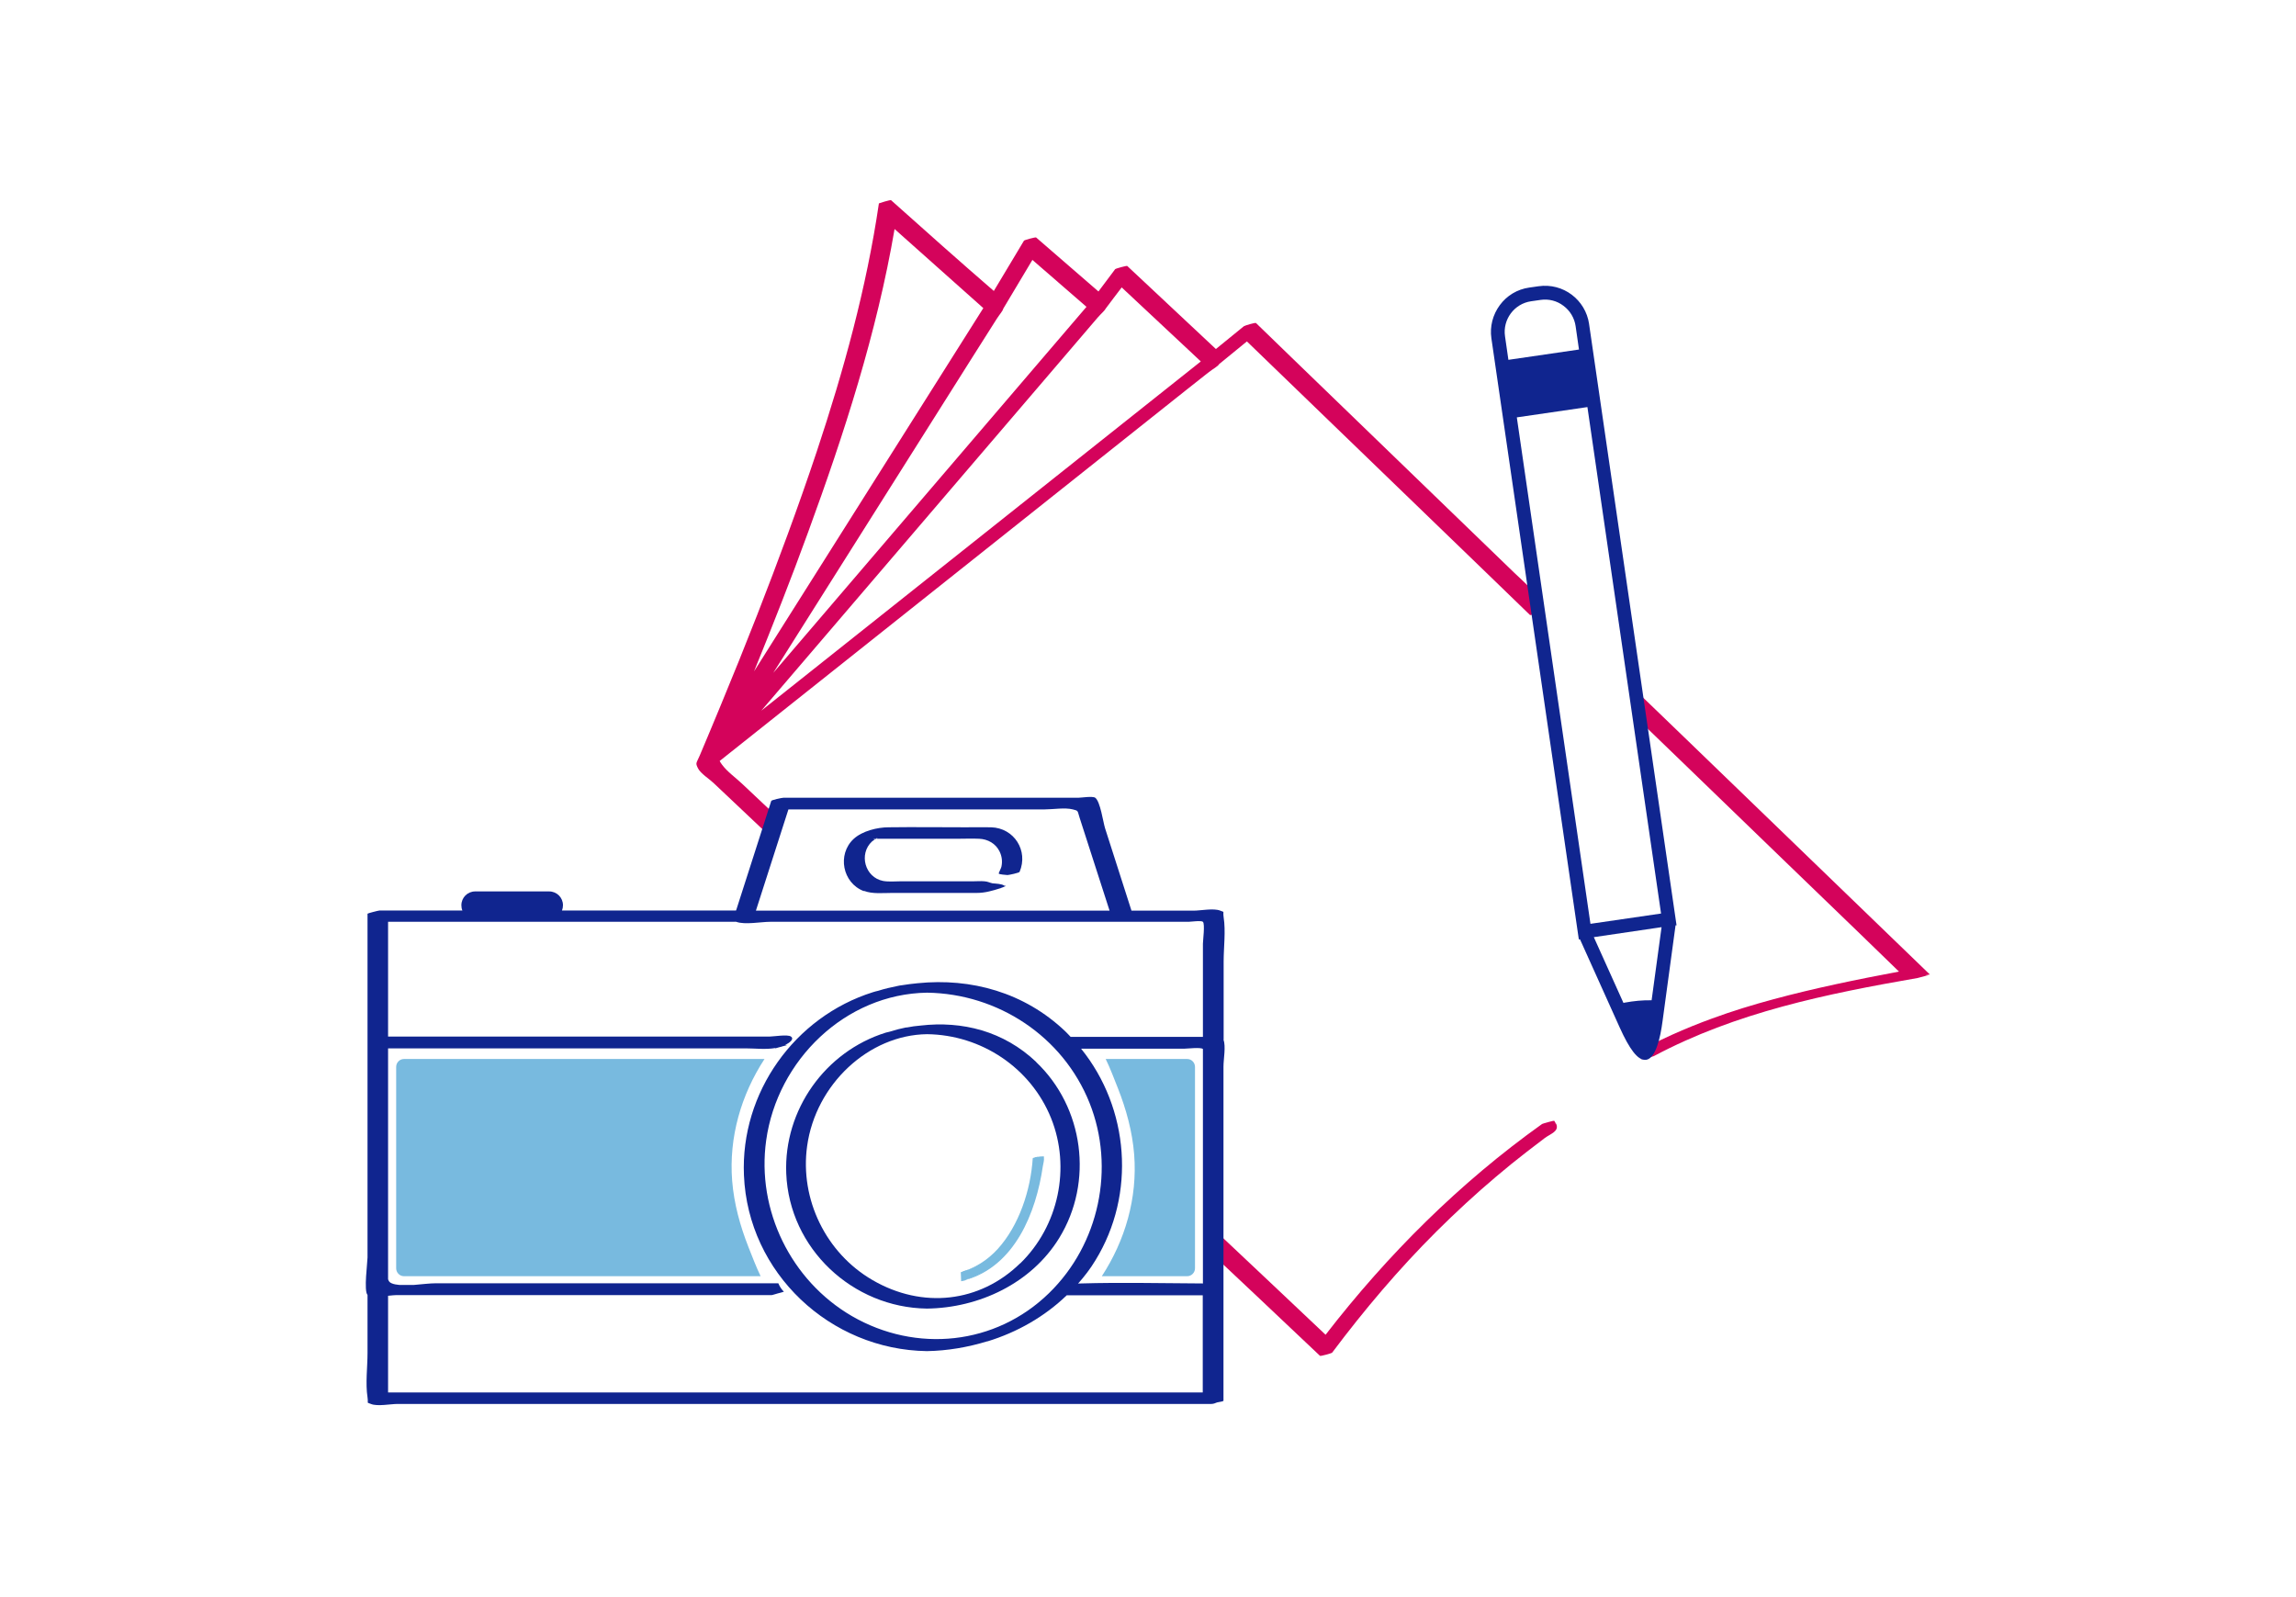 <svg width="276" height="192" viewBox="0 0 276 192" fill="none" xmlns="http://www.w3.org/2000/svg">
<path d="M186.852 135.1C186.954 135.079 187.035 135.059 187.035 135.079C186.974 134.958 186.893 134.856 186.832 134.734C186.812 134.694 185.475 135.059 185.374 135.12C175.449 142.2 166.801 150.823 159.347 160.459C155.134 156.483 150.941 152.506 146.728 148.55C146.668 148.489 145.27 148.936 145.27 148.936C145.27 150.417 145.392 150.437 146.425 151.431C147.984 152.892 149.544 154.373 151.103 155.834C153.635 158.228 156.147 160.601 158.678 162.995C158.739 163.056 160.076 162.691 160.137 162.61C163.985 157.477 168.137 152.567 172.695 148.023C174.983 145.751 177.353 143.56 179.824 141.47C181.039 140.435 182.275 139.441 183.531 138.467C184.24 137.92 184.969 137.372 185.678 136.824C186.407 136.276 187.48 136.012 187.055 135.079C187.055 135.079 186.974 135.079 186.873 135.1H186.852Z" fill="#D4035B"/>
<path d="M231.493 117.246C231.736 117.165 231.959 117.124 232 117.165C221.953 107.467 211.907 97.749 201.861 88.052C200.423 86.652 198.985 85.272 197.526 83.873C197.425 83.771 197.121 83.913 196.797 84.055C196.433 84.156 196.048 84.258 196.048 84.258C196.453 85.678 197.121 86.692 198.195 87.727C200.463 89.918 202.732 92.109 204.98 94.28C211.218 100.306 217.457 106.351 223.715 112.377C225.235 113.858 226.754 115.319 228.273 116.8C223.209 117.753 218.145 118.788 213.183 120.127C210.692 120.796 208.241 121.547 205.811 122.44C204.19 123.028 202.59 123.677 201.01 124.387C200.099 124.793 199.187 125.239 198.316 125.686C197.121 126.294 196.98 126.051 197.344 127.349C197.344 127.349 198.701 127.025 198.802 126.964C208.707 121.689 219.563 119.478 230.521 117.571C231.007 117.449 231.493 117.307 231.979 117.185C231.817 117.205 231.655 117.246 231.473 117.266L231.493 117.246ZM217.761 120.005C217.416 120.086 217.092 120.167 216.768 120.249C217.112 120.167 217.437 120.086 217.761 120.005ZM213.892 120.979C213.244 121.162 212.616 121.344 211.968 121.547C212.596 121.364 213.244 121.162 213.892 120.979ZM214.662 119.782C214.783 119.741 214.905 119.721 215.047 119.681C214.925 119.721 214.803 119.741 214.662 119.782Z" fill="#D4035B"/>
<path d="M146.587 43.743C147.68 42.851 148.794 41.938 149.888 41.045C159.793 50.6 169.677 60.176 179.581 69.732C181.019 71.132 182.478 72.532 183.916 73.931C183.976 73.992 184.604 73.769 185.03 73.627C185.151 73.587 185.273 73.566 185.394 73.526C184.847 71.233 183.693 70.462 182.012 68.839C179.318 66.243 176.644 63.646 173.95 61.049C167.732 55.044 161.514 49.038 155.316 43.033C153.878 41.633 152.42 40.233 150.982 38.834C150.901 38.752 149.625 39.138 149.524 39.219C148.41 40.132 147.296 41.045 146.161 41.958C142.617 38.631 139.052 35.303 135.507 31.976C135.447 31.915 134.11 32.281 134.049 32.362C133.381 33.254 132.712 34.147 132.044 35.04C129.553 32.869 127.041 30.718 124.55 28.548C124.489 28.487 123.132 28.852 123.091 28.933L119.466 34.979C115.314 31.388 111.222 27.736 107.111 24.064C107.05 24.003 105.652 24.429 105.652 24.45C104.154 34.634 101.419 44.555 98.178 54.293C95.971 60.907 93.54 67.46 91.008 73.952C89.57 77.624 88.092 81.296 86.573 84.948C85.763 86.895 84.952 88.863 84.122 90.811C83.697 91.805 83.575 91.683 83.899 92.353C84.203 92.982 85.276 93.651 85.763 94.118C86.593 94.889 87.403 95.68 88.234 96.451C89.429 97.567 90.603 98.703 91.798 99.819C91.859 99.88 93.257 99.433 93.257 99.433C93.257 98.967 93.257 98.52 93.277 98.054C93.277 98.115 92.953 98.175 92.609 98.236C92.912 98.094 93.196 97.973 93.277 98.054C91.92 96.776 90.563 95.498 89.206 94.219C88.436 93.489 87.423 92.779 86.796 91.927C86.654 91.744 86.573 91.602 86.512 91.481C104.336 77.32 122.14 63.159 139.963 48.977C141.705 47.598 143.447 46.198 145.209 44.819C145.837 44.311 146.404 44.068 146.587 43.723V43.743ZM144.338 43.459C127.872 56.545 111.405 69.63 94.938 82.716C93.803 83.629 92.649 84.522 91.515 85.435C103.748 71.152 115.962 56.849 128.196 42.567C129.451 41.106 130.687 39.645 131.943 38.184C132.409 37.657 132.793 37.353 132.935 37.069C133.563 36.237 134.191 35.385 134.839 34.553C137.999 37.515 141.179 40.477 144.338 43.439V43.459ZM130.606 36.886C118.048 51.554 105.511 66.222 92.953 80.89C100.933 68.231 108.934 55.571 116.914 42.911C117.886 41.37 118.858 39.828 119.831 38.306C120.215 37.718 120.539 37.393 120.6 37.109C121.775 35.161 122.929 33.214 124.104 31.246C126.271 33.133 128.439 34.999 130.606 36.886ZM118.21 37.028L90.644 80.708C92.892 75.169 95.1 69.59 97.145 63.97C101.48 52.122 105.409 39.99 107.536 27.533C111.081 30.698 114.645 33.863 118.19 37.028H118.21Z" fill="#D4035B"/>
<path d="M191.025 38.956C190.6 36.034 187.906 33.985 184.949 34.411L183.814 34.573C182.397 34.776 181.141 35.527 180.29 36.683C179.439 37.84 179.075 39.26 179.277 40.66L189.587 111.545L189.789 112.925H189.931L194.691 123.495C195.886 126.153 196.858 127.41 197.729 127.41C197.77 127.41 197.81 127.41 197.871 127.41C199.025 127.248 199.593 124.773 199.856 122.744L201.416 111.241H201.537L191.025 38.976V38.956ZM189.81 42.019L181.323 43.257L180.918 40.437C180.614 38.408 182.032 36.501 184.057 36.217L185.192 36.054C186.164 35.912 187.156 36.156 187.946 36.764C188.736 37.353 189.263 38.225 189.405 39.219L189.81 42.039V42.019ZM199.674 109.821L191.187 111.058L182.336 50.175L190.822 48.937L199.674 109.821ZM199.734 111.464L198.539 120.249C198.539 120.249 198.539 120.249 198.519 120.249C197.466 120.229 196.413 120.33 195.299 120.533C195.258 120.533 195.218 120.553 195.157 120.573L191.592 112.661L199.714 111.464H199.734Z" fill="#10258F"/>
<path d="M147.093 124.976V115.603C147.093 113.898 147.356 111.951 147.093 110.267C146.972 109.435 147.275 109.719 146.688 109.476C145.918 109.151 144.318 109.476 143.488 109.476H136.014C134.961 106.169 133.887 102.862 132.834 99.555C132.611 98.845 132.267 96.35 131.659 95.903C131.335 95.68 129.978 95.903 129.614 95.903H94.168C94.006 95.903 92.73 96.167 92.71 96.289C91.312 100.63 89.915 104.972 88.537 109.293C88.537 109.313 88.497 109.395 88.477 109.455H67.554C67.635 109.253 67.675 109.05 67.675 108.826C67.675 107.893 66.926 107.163 66.014 107.163H57.123C56.191 107.163 55.462 107.914 55.462 108.826C55.462 109.05 55.502 109.273 55.584 109.455H45.639C45.497 109.455 44.18 109.8 44.18 109.841V151.167C44.18 151.756 43.714 155.204 44.18 155.671V162.65C44.18 164.354 43.917 166.302 44.18 167.986C44.302 168.818 43.998 168.534 44.585 168.777C45.355 169.102 46.955 168.777 47.785 168.777H145.615C145.837 168.777 146.08 168.696 146.303 168.594C146.688 168.534 147.073 168.452 147.073 168.392V128.222C147.073 127.309 147.377 125.828 147.073 124.955L147.093 124.976ZM94.776 97.303H125.603C126.616 97.303 127.993 97.059 128.965 97.303C129.674 97.486 129.492 97.425 129.796 98.358C130.991 102.071 132.186 105.763 133.381 109.476H90.867C92.163 105.418 93.48 101.361 94.776 97.303ZM144.602 128.445V154.292C139.7 154.271 134.799 154.15 129.917 154.292C129.816 154.292 129.695 154.292 129.593 154.312C130.363 153.439 131.072 152.526 131.679 151.512C136.581 143.539 135.73 133.212 129.958 126.071C130.039 126.071 130.12 126.071 130.201 126.071H142.333C142.657 126.071 144.399 125.868 144.602 126.112V128.445ZM102.392 158.207C95.08 153.947 90.927 145.487 92.102 137.087C93.439 127.451 101.622 119.478 111.445 119.336C119.972 119.457 127.77 124.59 130.971 132.584C134.09 140.415 132.125 149.585 126.109 155.448C119.689 161.717 110.129 162.691 102.392 158.207ZM144.602 113.513V124.651H128.702C128.479 124.428 128.297 124.205 128.054 123.981C123.132 119.295 116.732 117.55 110.311 118.199C109.663 118.26 109.035 118.341 108.407 118.443C108.245 118.463 108.083 118.483 107.921 118.524C107.111 118.686 106.321 118.869 105.551 119.112C105.349 119.173 105.146 119.194 104.944 119.275C95.505 122.237 89.003 131.366 89.429 141.287C89.915 153.054 99.799 162.265 111.425 162.427C113.896 162.386 116.347 161.96 118.676 161.25C118.676 161.25 118.696 161.25 118.717 161.25C122.281 160.155 125.563 158.288 128.236 155.712H144.582V167.397H46.651V155.773C47.077 155.732 47.461 155.691 47.644 155.691H92.771C92.771 155.691 92.973 155.651 93.156 155.59C93.277 155.549 93.378 155.529 93.5 155.488C93.743 155.428 93.986 155.367 94.229 155.286C93.945 155.002 93.723 154.657 93.561 154.271C93.561 154.271 93.5 154.271 93.439 154.271C91.474 154.271 63.544 154.271 61.356 154.271H52.383C51.695 154.271 50.702 154.393 49.71 154.474H48.029C47.664 154.434 47.34 154.393 47.077 154.271C46.813 154.17 46.712 153.987 46.651 153.784V126.031H89.672C90.765 126.031 92.062 126.193 93.196 125.99C93.196 125.99 93.196 125.99 93.196 126.031C93.378 125.97 93.581 125.929 93.763 125.868C93.824 125.868 93.864 125.868 93.925 125.828C93.925 125.828 93.966 125.828 93.986 125.807C94.209 125.747 94.431 125.686 94.654 125.625H94.391C94.938 125.341 95.505 124.915 95.08 124.61C94.695 124.326 92.993 124.61 92.548 124.61H46.651V110.815H88.193C88.315 110.815 88.436 110.794 88.497 110.815C89.55 111.2 91.495 110.815 92.588 110.815H142.88C143.143 110.815 144.399 110.632 144.602 110.815C144.865 111.078 144.602 113.087 144.602 113.452V113.513Z" fill="#10258F"/>
<path d="M124.57 127.674C120.661 123.961 115.679 122.703 110.635 123.292C110.088 123.332 109.562 123.413 109.035 123.515C108.974 123.515 108.914 123.515 108.833 123.535C108.245 123.657 107.658 123.799 107.091 123.981C106.888 124.042 106.665 124.083 106.463 124.144C99.192 126.416 94.209 133.435 94.513 141.064C94.877 150.112 102.493 157.193 111.425 157.314C117.704 157.233 123.983 154.271 127.325 148.834C131.477 142.078 130.282 133.111 124.55 127.674H124.57ZM122.626 151.877C117.785 156.604 110.878 157.375 104.883 153.886C99.293 150.64 96.133 144.188 97.024 137.777C98.057 130.331 104.437 124.407 111.445 124.326C117.947 124.407 123.902 128.343 126.353 134.43C128.743 140.394 127.244 147.394 122.646 151.877H122.626Z" fill="#10258F"/>
<path d="M103.87 107.102C104.883 107.488 106.098 107.346 107.172 107.346H112.559C114.159 107.346 115.76 107.346 117.36 107.346C117.886 107.346 118.393 107.285 118.899 107.163C119.324 107.062 119.77 106.94 120.195 106.798C120.256 106.798 120.317 106.757 120.357 106.737C120.499 106.696 120.641 106.635 120.762 106.575C120.945 106.514 120.945 106.493 120.722 106.473C120.459 106.25 119.709 106.23 119.304 106.189C118.939 106.108 118.717 105.966 118.332 105.946C117.907 105.905 117.441 105.946 117.015 105.946H108.326C107.617 105.946 106.848 106.027 106.159 105.905C103.971 105.479 103.202 102.659 104.822 101.158C104.822 101.158 105.025 100.995 105.207 100.874C105.085 100.874 104.944 100.853 104.944 100.833C104.944 100.833 104.964 100.833 104.984 100.833C105.025 100.833 105.085 100.833 105.227 100.833C105.227 100.833 105.268 100.833 105.288 100.833C105.369 100.772 105.45 100.732 105.45 100.732C105.45 100.772 105.45 100.813 105.43 100.833C105.794 100.833 106.179 100.833 106.544 100.833H115.051C115.942 100.833 116.833 100.793 117.704 100.833C118.737 100.874 119.689 101.401 120.155 102.355C120.438 102.923 120.519 103.572 120.378 104.201C120.378 104.282 120.033 104.972 120.053 105.012C120.114 105.134 120.945 105.175 121.107 105.195C121.269 105.195 122.525 104.931 122.565 104.81C123.639 102.274 121.917 99.535 119.142 99.454C118.109 99.433 117.096 99.454 116.063 99.454C112.985 99.454 109.906 99.413 106.827 99.454C105.45 99.454 103.647 99.9 102.614 100.853C100.609 102.72 101.278 106.149 103.83 107.122L103.87 107.102Z" fill="#10258F"/>
<path d="M105.267 100.813C105.267 100.813 105.227 100.853 105.207 100.853C105.288 100.853 105.369 100.853 105.409 100.813C105.409 100.813 105.389 100.813 105.369 100.813C105.328 100.813 105.288 100.813 105.247 100.813H105.267Z" fill="#10258F"/>
<path d="M48.555 127.309C48.049 127.309 47.623 127.735 47.623 128.263V152.466C47.623 152.993 48.049 153.42 48.555 153.42H91.434C90.887 152.283 90.442 151.107 89.976 149.93C88.963 147.353 88.234 144.716 88.011 141.937C87.606 136.723 89.084 131.63 91.9 127.309H48.555Z" fill="#78BADF"/>
<path d="M142.718 127.309H132.915C133.462 128.445 133.908 129.622 134.373 130.798C135.386 133.375 136.115 136.012 136.338 138.792C136.743 144.006 135.265 149.098 132.449 153.419H142.718C143.225 153.419 143.65 152.993 143.65 152.466V128.262C143.65 127.735 143.225 127.309 142.718 127.309Z" fill="#78BADF"/>
<path d="M115.8 153.926L115.759 152.83C123.577 150.72 124.388 139.258 124.408 139.136L125.157 139.075C125.157 139.197 124.266 151.633 115.8 153.926Z" fill="#78BADF"/>
<path d="M116.104 153.845V153.094C116.063 152.749 116.083 152.77 116.387 152.648C117.116 152.405 117.805 152.1 118.474 151.694C119.81 150.863 120.904 149.666 121.755 148.347C123.213 146.095 124.043 143.458 124.489 140.82C124.59 140.232 124.692 139.643 124.732 139.055L124.145 139.217C124.408 139.217 124.793 139.055 124.894 139.278C124.955 139.441 124.833 139.826 124.813 139.988C124.692 140.962 124.509 141.936 124.266 142.89C123.578 145.75 122.423 148.631 120.458 150.863C119.162 152.344 117.501 153.459 115.618 153.987C115.395 154.048 115.962 153.906 116.043 153.886C121.978 152.222 124.55 145.791 125.36 140.191C125.401 139.928 125.542 139.461 125.482 139.197C125.482 139.157 125.522 139.055 125.482 139.035C125.421 138.974 124.854 139.075 124.732 139.075C124.671 139.075 124.145 139.197 124.145 139.238C123.902 143.052 122.504 147.333 119.912 150.173C118.737 151.451 117.258 152.425 115.577 152.912L115.496 152.932L115.537 154.028C115.537 154.028 116.124 153.926 116.124 153.865L116.104 153.845Z" fill="#78BADF"/>
</svg>
